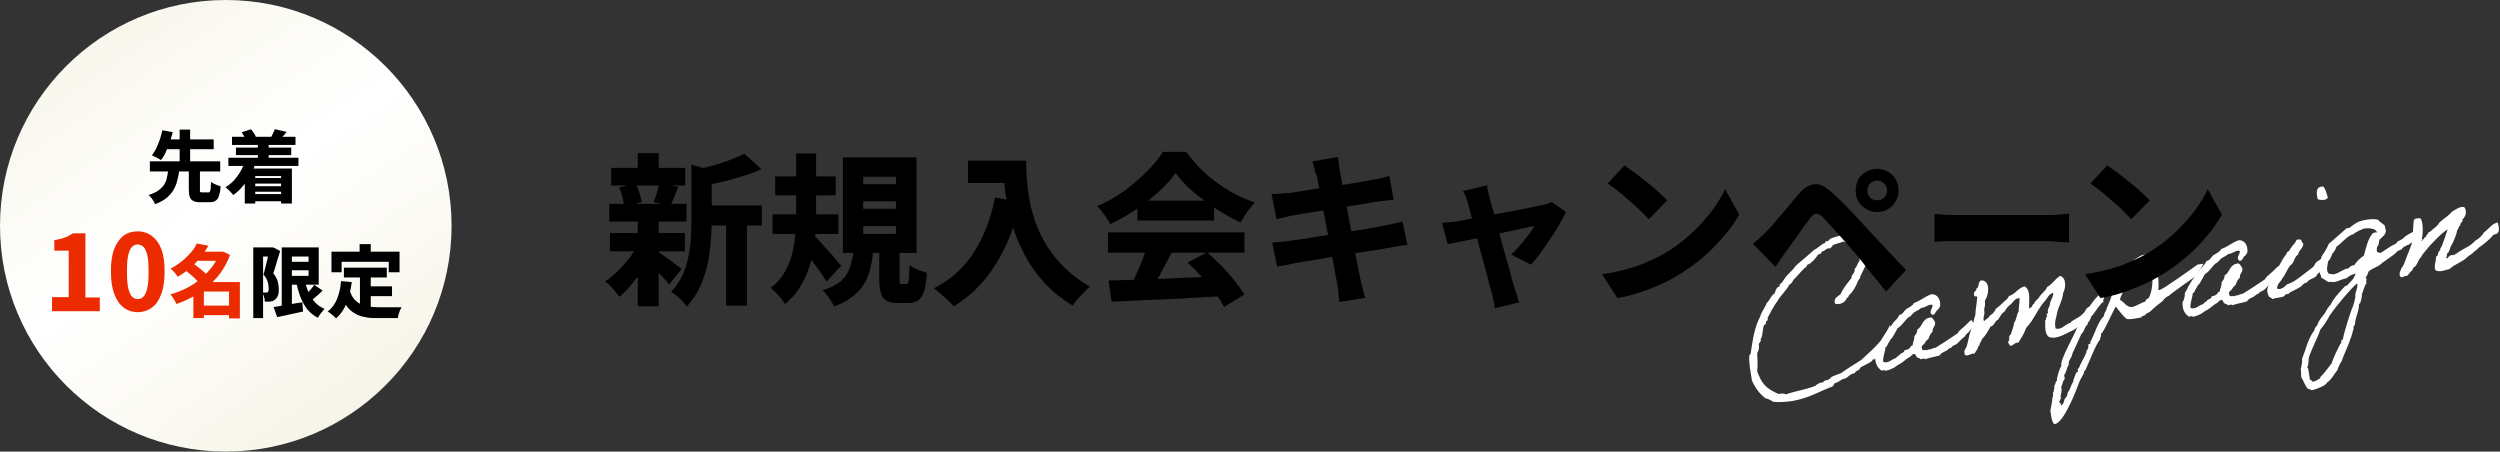 <?xml version="1.0" encoding="UTF-8"?>
<svg id="_レイヤー_1" data-name="レイヤー_1" xmlns="http://www.w3.org/2000/svg" xmlns:xlink="http://www.w3.org/1999/xlink" version="1.1" viewBox="0 0 764 138">
  <rect x="0" y="0" width="764" height="138" fill="#333333" stroke="none"/>
  <!-- Generator: Adobe Illustrator 29.3.0, SVG Export Plug-In . SVG Version: 2.1.0 Build 146)  -->
  <defs>
    <style>
      .st0 {
        fill: #fff;
      }

      .st1 {
        fill: #ec2b00;
      }

      .st2 {
        fill: url(#_名称未設定グラデーション);
      }
    </style>
    <linearGradient id="_名称未設定グラデーション" data-name="名称未設定グラデーション" x1="108.3" y1="11.7" x2="22.3" y2="136.7" gradientTransform="translate(0 137.9) scale(1 -1)" gradientUnits="userSpaceOnUse">
      <stop offset="0" stop-color="#f7f5e9"/>
      <stop offset=".5" stop-color="#fff"/>
      <stop offset="1" stop-color="#f7f5e9"/>
    </linearGradient>
  </defs>
  <path class="st2" d="M138,69c0,38.1-30.9,69-69,69S0,107.1,0,69,30.9,0,69,0s69,30.9,69,69Z"/>
  <path class="st0" d="M574.5,104.5c1.3-1.6,2.2-3.4,3.1-5.2,0,.2.8,2.4-.2,4.4-1.2,2.6-4.1,5.7-4.3,5.8h0c0,.6-1,.1-.9.6s-3.6,1.9-3.8,2.4c0,.8-1.5.7-1.5,1.5-2.1.4-2,1.6-3.6,1.8-.9.3-1.4,1-2.3,1.2-.7.1-.5,1-1.2,1.2-3.4,1.2-6.8,3.4-11.8,4.3-1.9.3-4,.5-6.1.3-.7-.5-1.5-.9-2.4-1.1-1.7-1.3-3.1-3.1-4.1-5.4-.4-2.8-1-5.1-.8-7.7,0,0,.4-.5.4-.5.5-3.4,1.1-8.1,2.9-11.3.4-1.6,1.5-2.7,2-4.2,1-.8,1.2-2.2,2.4-2.9.2-.6.4-1.3.9-1.9.1-.1.7-.2.7-.5,0,0,0-.2-.1-.3,0-.1.6-.4.8-.7.5-.7.9-1.5,1.6-2.2.8-.9,1.9-1.8,2.6-2.9,1.9-1.6,3.8-3.3,5.7-4.9,1.3-.6,1.9-1.6,3.3-2.1,0,0,0-.1,0-.2,0-.2.1-.2.3-.3h.4c.4-.1.5-.5.8-.7,1-.5,1.8-.6,3.3-1.1.4-.1.7-.3,1-.4,1.2-.2,2.5.3,3.6.3,1.7,1,1.5,3.1,2.6,3.7l.2,1.2c.3,1.5.4,2.9.3,4.1-.6,1.2-1.2,2.5-1.8,3.7,0,.8-.8,1.1-.9,1.9-1.3,3.1-2.7,3.8-2.7,4.1,0,.3-.2.5-.5.5h0c-.2.9-1.2,1.7-2.3,1.9-.4,0-1.3.2-1.4-.4-.3-1.4.9-1.9,1.8-2.6.8-1.9,2.1-3.4,3.3-4.9-.1-1.2,1.2-1.4,1-2.9.8-.6.8-1.7,1.5-2.4,0-.7,0-1.6-.2-2.4-.7-3.8-2.9-2.6-4.8-3.5-.8.4-1.9.6-2.7.9-.7.2-.8.9-1.3,1.2-.3,0-.4,0-.6,0-.7.1-.9.7-1.7.9-.5.2-.4.8-1,.9,0,0-.2,0-.3,0-.7,1-1.4,1.9-2.4,2.7-.3.4-1.2.3-1.1.9-1.4,1.1-2.5,2.6-3.7,3.8-.7.5-.7,1.5-1.6,1.8-1,1.9-2.7,3.3-3.7,5.1-1.1,1.4-2.2,3.6-3,5.1.1.6,0,1-.4,1h-.1c0,.4.1,1-.4,1.1-.7.1-.5,4-1.3,4.4.5.8-.6,1.1-.5,1.7.2.9,0,1.8-.5,2.6.1,2,.2,3.8,0,5.6,1.4,3.7,2.5,5.1,6.5,6.9.9-.2,1.7-.2,2.3.1,2.9-1,6.3-1.5,9-2.6.3-.4,1.1-.8,1.7-1,.2,0,.5,0,.6,0,.5-1.1,1.5-.2,2.6-1.7,1-.5,2-.8,3-1.2,1.9-1.4,4-2.7,6.1-4,2-1.8,4.4-4,5.9-5.8Z"/>
  <path class="st0" d="M602.5,97.8s.9,1.6,1,1.5c-.8.6-1.5,2-2.2,2.5-.8.5-.5.9-1.3,1.4-.8.6-1.3,1.3-2,1.9-.4.3-1,.4-1.3.7-.4.4-.5.6-1.1.7-.7,1-2.3,1-2.8,2.1-1.7.5-2.9.6-4.5,1.2,0-.5-1,0-1.4,0-.2-.6-1-.2-1.1-.8-.5,0-.2-1-.9-.8-.7,0-.8.7-1.3.9-.6.3-1.5,1-2.2,1.6-.3.3-1.5.8-2.2,1.4-.3.3-2.1,1.1-2.9,1.2,0,0-.8-.4-1.2,0-1.3-.8-2.2-2.3-2-4.5.5-.7.7-1.7.7-2.8.6-.8.9-1.8,1.5-2.7.9-1.7,2.3-3.1,3.3-4.7.7-.7,1.4-1.4,1.8-2.3,1.2-.3,1.4-1.2,2.1-1.8.9-.6,2-1,2.4-1.9,2.1-.7,3.3-2,5.4-2.7,1.8,0,2.8,1.6,2.6,3.7-.3.5-.5,1.1-1.2,1.4.2.5-.4.4-.4.8,0,.4-.6.3-.9.4-1.1-1.1.3-1.9.2-3-1.3-.4-1.9.8-3.5.9-.6.6-1.5.9-2.2,1.4-.6.5-.9,1.2-1.7,1.5-1.2,1-1.9,2.5-3.3,3.3-.5,1-1.1,2-1.7,3-.6.3-.6,1-1,1.4-.4.4-.3,1.2-1,1.4-.1,1.6-.8,2.7-.7,4.5,1.6.6,2.6-.9,4-1.2,0-.4.3-.4.6-.6.3-.2.4-.4.6-.6.4-.3,1.4-.5,1.3-1.2.6,0,1.1-.2,1.4-.5.5-.1.3-.9,1.1-.9,0-1,.6-1.7.5-2.8.4-.6,1-1.1.9-2.1,1.8-1,1.4-3.4,4.2-3.7.6.1.8.9,1.2,1.3.4,1.5-.9,1.7-.7,3.1-.7.5-1,1.4-1.3,2.2-.6.4-.9.9-1.2,1.4-.3.4-1.2.7-.7,1.6,0,.9,1.1,0,1.3.5.4-.3,1-.3,1.4-.4.7-.4,1.4-.3,2-.8.7-.5,1.5-.9,2.2-1.4,1.3-.9,2.6-1.7,3.9-2.6.5-.8,1.1-1.3,1.7-1.8.9-.7,1.6-1.6,2.6-2.4Z"/>
  <path class="st0" d="M642.5,92.4c-1.2,1.1-3.2,4.6-4.7,5.5-2.3,1-2.4,2.1-4.6,3.2-2,.8-4.5,2.7-7,1.9-1.5-1-1.1-3.4-1.2-5.1.5-.2,0-.9.6-1.1,0-.4-.5-1.1.3-1-.3-1.1.1-1.6.4-2.2.2-.6.2-1.5.6-2,.2-.7.6-1.2.6-2.1-1.4.3-1.7,1.5-2.5,2.4-1.7,1.8-2.7,4.1-4.2,6.3-.5.7-1,1.4-1.6,2-.6,1.7-1.5,3.1-2.4,4.5-1.4,0-1.3.9-2.5,1-.3-.7-1-1-.3-1.7,0-.7-.1-1.5.5-1.8.3-1.2.9-2.2,1-3.6.8-.9.7-2.4,1.4-3.4,0-1.4.3-2.6.3-4-1.1-.4-2,1.1-2.6,1.7-.9.6-1.5,1.4-2,2.3-1,.6-1.4,1.6-2,2.5-1.1.4-1,1.8-2.3,2.1-.8,1.4-1.5,2.8-2.7,3.9.1.4-.4.8-.5,1.1-.2.3,0,.9-.6,1.1,0,.9-.8,1.4-1,2.1-1.4,0-2.3,1.1-3.1.4,0-.3,0-.5-.1-.7,0-.5,0-.6.3-1,.9-1.4.9-3.9,1.7-5.7.2-1.3.8-2.3,1-3.6.2-.6.4-1.1.4-1.6,0-1.4.3-2.1.5-4.6.3-1.2-1-.1-.9-1.1-.4-1.1.9-1.1.7-2,.8-.2.5-1.3.9-1.9,0-.3.4-.2.4-.5h.5c2.5.3,2,4.5.8,6.1,0,.5,0,1.2,0,1.7-.3.9-.2.8-.2,1.8.2.7-.4,1.5-.2,2.6.3.6.6-.6,1.1-.4.1-.5.8-.6.8-1.1.9-.4,1.5-1.2,1.8-2,.8-.6,1.5-1.2,2.1-1.8.6-.7,1.6-1.1,1.9-2.1,2.1-.7,2.7-2.4,4.8-3,2,1.2,1.3,4.3,1.4,6.6.1.5.6-.4.9-.4,0-.4.3-.7.6-.9.2-.7.9-1.2,1.4-1.7.6-1.3,2.1-2,2.6-3.4,1.7-.9,2.4-2.5,4-3.4,2,.7,1.7,3.8.9,5.2-.2,2.6-1.7,4.4-2,6.9-.3,1.2-.7,2.3-.3,4,2,.5,2.9-1.4,4.6-1.8.2-.2.2-.6.7-.6.2-.3.7-.4,1.1-.7.8-.5,1.1-.6,1.9-1.4,1.1-.9.6-1.5,2-2.2,1.1-1.3,4.1-6.5,4.3-1.3Z"/>
  <path class="st0" d="M671.8,80.8l1.6-.2c0,0-2.3,3.8-2.4,3.8-.6.4-8.1,5.7-8.2,6-.8.3-1.4.9-1.9,1.6-1.2.9-2.7,2.1-3.9,3.3-.5.2-.9.5-1.3.7,0,.6-1.3.4-1.3,1l-1.7.3c-.9.2-1.8.3-2.7.2-1.4-1-2.3-2.5-3.4-3.8-1,1.5-3.6,7.8-4.6,8.4.3.7-.3,1-.2,1.7-1.2,1-3.6,7.5-4.5,9.3-.3.2-.5.5-.4.8-.5,1.1-1.2,2-1.6,3.2-.9,2.5-4.6,12-7.3,12.5h-.2c-.9-.7-1-3-1.2-4.1.2-1.4.6-2.6.6-4,.5-.4-.1-1.4.4-1.8,0-.5.3-1,.2-1.5v-.4c.5-.3.2-1.2.8-1.4-.2-.7.9-4.2,1.4-4.6-.9-1.4,4.9-10.9,5.2-12.9.4-.3,3.5-4.8,3.5-5,.7-1.2,5.4-7.4,6.4-7.7.2-1.4,8-8,9.8-8.3,1.6-.3,2.5.7,3.7,1.6,0,.3.2.7.4.9v.2c.1.6,0,1.2,0,1.8l.3.4v.5c.4,1.8.4,3.6.3,5.3.1,0,.3.1.4,0,1.1-.2,10.1-6.7,11.5-7.7ZM654.4,80.4h-.2c0,.3-.3.5-.3.8-1.2,0-1.3,1.2-2.4,1.4-.3.8-.8,1.6-1.5,2.2,0,1.3-1,3.9-1.5,5.1-.3.6-.6,1.1-.6,1.8,1.3.5,2,2.4,3.7,2.1,1.3-.2,2.6-1.3,4-1.6-.1-.5.7-.9,1.1-1.2,1.1-2.1,1.3-5.5.9-7.8-.2-1-.5-2-1.1-2.9-.7-.1-1.3-.2-2-.1ZM644.9,89.2c-.2.2-.4.3-.6.4-.4.5-.6,1.1-1.3,1.2,0,1.2-1.3,1.7-1.7,2.7-.9.7-1.1,2-1.9,2.8-.6.2-.3,1.1-.7,1.3,0,.7-.9.8-.7,1.6-.8.2-1.1,2.3-1.9,2.8,0,.1-2.6,5.6-2.8,6.1-.1,1.3-1.3,2-1.1,3.4-.7.9-.6,2.2-1.4,3.1l.2,1.2c-.7.6-.6,1.6-1.1,2.4.3,1.1,0,1.9-.2,3,.4.7-.2.7-.2,1.3,0,0-.2.1-.2.2,0,.3.4.5.5.8,0,.1,0,.3,0,.4.8-.3,1-1.2,1.1-1.9.6-.6,1-1.3,1-2.1.9-.9.9-2.3,1.7-3.2v-.4c.2-.7.6-1.7.9-2.4l.5-.3c.1-.3-.3-1,.3-1.1.6-1.6,1.6-3.1,2.3-4.8-.1-.4.2-.8.5-1.1.2-.5,0-1,.2-1.5h.5c0,0,0-.6,0-.6,1.4-2.5,2.2-6,4.2-8-.1-.9.8-1.5.8-2.3.4-.9,1.8-3.8,1.6-4.8,0-.1,0-.2-.3,0Z"/>
  <path class="st0" d="M696.4,81.3s.9,1.6,1,1.5c-.8.6-1.5,2-2.2,2.5-.8.5-.5.9-1.3,1.4-.8.6-1.3,1.3-2,1.9-.4.3-.9.4-1.3.7-.4.4-.5.6-1.1.7-.7,1-2.3,1-2.8,2.1-1.7.5-2.9.6-4.5,1.2,0-.5-1,0-1.4,0-.2-.6-1-.2-1.1-.8-.5,0-.2-1-.9-.8-.7,0-.8.7-1.3.9-.6.3-1.5,1-2.2,1.6-.3.3-1.5.8-2.2,1.4-.3.3-2.1,1.1-2.9,1.2,0,0-.8-.4-1.2,0-1.3-.8-2.2-2.3-2-4.5.5-.7.7-1.7.7-2.8.6-.8.9-1.8,1.5-2.7.9-1.7,2.3-3.1,3.3-4.7.7-.7,1.4-1.4,1.8-2.3,1.2-.3,1.4-1.2,2.1-1.8.9-.6,2-1,2.4-1.9,2.1-.7,3.3-2,5.4-2.7,1.8,0,2.8,1.6,2.6,3.7-.3.5-.5,1.1-1.2,1.4.2.5-.4.4-.4.8,0,.4-.6.3-.9.4-1.1-1.1.3-1.9.2-3-1.3-.4-1.9.8-3.5.9-.6.6-1.5.9-2.2,1.4-.6.5-.9,1.2-1.7,1.5-1.2,1-1.9,2.5-3.3,3.3-.5,1-1.1,2-1.7,3-.6.3-.6,1-1,1.4-.4.4-.3,1.2-1,1.4-.1,1.6-.8,2.7-.7,4.5,1.6.6,2.6-.9,4-1.2,0-.4.3-.4.6-.6.3-.2.4-.4.6-.6.4-.3,1.4-.5,1.3-1.2.6,0,1.1-.2,1.4-.5.5-.1.3-.9,1.1-.9,0-1,.6-1.7.5-2.8.4-.6,1-1.1.9-2.1,1.8-1,1.4-3.4,4.2-3.7.6.1.8.9,1.2,1.3.4,1.5-.9,1.7-.7,3.1-.7.5-1,1.4-1.3,2.2-.6.4-.9.9-1.2,1.4-.3.4-1.2.7-.7,1.6,0,.9,1.1,0,1.3.5.4-.3,1-.3,1.4-.4.7-.4,1.4-.3,2-.8.7-.5,1.5-.9,2.2-1.4,1.3-.9,2.6-1.7,3.9-2.6.5-.8,1.1-1.3,1.7-1.8.9-.7,1.6-1.6,2.6-2.4Z"/>
  <path class="st0" d="M708,84.2c-.5.9-2.7,1.1-3,2.2-.2-.3-1.6.7-1.6,1-1.1.8-2.6,1.4-3.8,2.1-.2.6-.7.2-1.1.5,0,0-.5.5-.6.6-1.2.4-2.5.4-3.5.8-.3-.6-1.1-.4-1.2-1.2-.4-.9-.4-1.7-.2-2.2.3-1,1.2-3.2,1.8-4,1.3-1.5,2.5-4.9,3.9-6.3,0-.6.6-.9,1-1.1,0-.7.6-.8.7-1.3.4-.4.7-.8,1-1.2.4-.3.1-1,1.1-.9,1-.3.8,1,1.4,1.2,0,1.5-1.4,2-1.6,3.4-1.2.7-1.1,2.2-2,3-1.1.7-1.9,3.3-2.8,4.2-.4,1.1-1.7,1.7-1.6,3.2,1.1.5,2.4-.6,3-1.3,1.7-.5,3-1.5,4.2-2.4,1.2-.9,2.2-1.7,3.4-2.6.9-.6.8-1.3,1.5-1.9,1-.5,1.8-1.5,3-1.9.8,1.4.2,3.1-1.8,4.6-.3.6-1,.9-1.3,1.5ZM708.3,61c-.4-2-.8-4,1.7-4,.7.8,1,2.1,1.4,3.4-.5.9-2.2.8-3.1.5Z"/>
  <path class="st0" d="M739.7,70.3c.2.7-.5,1.4,0,2-1.4.8-2.4,1.7-3.8,2.6h-.2c-.5.1-.6.6-1.2.5,0,.5-.4.4-.6.8-.7.4-1.4.4-1.7,1.1-.9.8-4.3,3-5.1,3.8-1.3.8-2.1.9-3.3,1.9-.2.7-.3,1.2-.9,1.8.2.1.3.3.3.4,0,.5-.2.9,0,1.5-.5,0-1,2.5-1.4,3.1.1.7-.3,2.1-.5,2.8-.3.2-.5.5-.4.8-.1,1.8-1,3.5-1.2,5.3v.2c.1.6-.7.6-.4,1.4-.4,1.1-.5,2.4-1.1,3.4.1.4-2.3,5.5-2.5,6.5-.6.9-1.1,1.9-1.4,2.9-.9,1.1-2,3.2-3.2,3.8-.1.9-3.5,2.1-4.3,2.3h-.6c-.1-.2-.4-.4-.8-.3-1-.9-1.3-2.4-2.1-3.5v-.2c-.2-.8,0-1.6-.2-2.5.3-1,.5-2,.4-3,1.2-3,1.8-6.2,3.8-8.8,0-.7.5-1.1.9-1.6.4-1.5,1.6-2.6,2.5-3.9,0-.3,1.2-2.1,1.5-2.2.9-2,2.9-4.1,4.4-5.7l.7-.3c.6-.7,1.3-1.3,1.9-2.1l.3-.6.4-.9c-.9.2-2.1.7-2.7,1.4-1.3.2-2.6,1-3.9,1.2-.6.1-1-.2-1.7,0-.8-.4-1.4-1-2.2-1.3v-.2c-.1-.6-.5-1.1-.6-1.7-.3-1.6.4-3.1.7-4.7.9-1.2,1.6-2.5,2.2-3.8l5.5-4.8h.7c2-1.5,2.4-2,5-2.5,1.2-.2,2.7-.4,3.9,0,.5.8,1.5,1.1,2,1.8l.3,1.4c.2,1.1-1.2,2.2-1.9,2.8-.2.6-.2,1.2-.4,1.8-.5.3-.5,1.3-.4,1.8v.2s.7.2.7.2c.3,0,.7.2.7-.1,1.5-.9,2.7-1.9,4.3-2.6.3-.3.4-.3.6-.7.7-.3,1.2-.6,1.8-1,.2-.7,4.3-2.7,5.2-2.9,0,0,.1,0,.1.1ZM726.3,70.9c-.2-1.2-2.8-1.2-3.6-1.1-.5,0-3.4,1.4-3.5,1.8-1.5.1-3.9,3-5.2,3.8-.2.8-.7,1.6-1.3,2.2-.2.9-.7,1.7-1.3,2.4,0,.9-.4,1.8-.2,2.7,0,.3.3.7.4.9.6.1,1.1.3,1.7.2,1.6-.3,2.9-1.7,4.4-1.8.5-.6,1.1-.9,1.8-1,.7-1.2,1.8-2.1,2.9-2.9.7-2.3,1.1-4.9,2.7-6.8.6-.3.8-.3,1.4-.3v-.2ZM720.2,86.8c-.8.1-8.5,9.4-8.6,10.3-.7,1.2-1.5,2.5-2.5,3.6-.6,2-2.5,5.6-3.4,8.2-.4,1,0,2.4-.6,3.3.1.2.3.4.3.6l.5,3.1c0,.5.8,0,.6.7.2,0,.3,0,.5,0,.7-.1,1.4-.6,2-1l.2-.5c1.4-1.3,2.2-2.7,3.4-4.1,0-.7,2.5-6,2.8-6.1.4-.3-.3-1.2.6-1.1,0-1.3,2.5-9.1,3.1-10.3.4-1.1.6-2.1.7-2.9-.2-1.3.8-2.4.6-3.8,0,0,0-.2-.1-.2Z"/>
  <path class="st0" d="M761.7,72.1c-.8,1-2.5,2.4-3.5,3.1-.8.4-.9.9-2.1,1.7-.7.9-1.2.8-2,1.6-1.6,1.6-3.8,2.1-5.5,3.7-1.4.3-3.1,1.2-4.4.3-.3-1.2,0-2.2.2-2.9,0-.1-.2-.4,0-.5.2-.2,0-.4.1-.7,0-.2.3-.1.4-.3.2-.4.1-.7.3-1,.1-.3.4-.5.6-.9,0,0-.1-.4,0-.4.2-.2.3-.3.4-.6.4-.8,1.4-4,1.8-5.1-1.8,1-5.6,5-6.8,6.6-.4.5-1,1.1-1.2,1.7-1,.9-1.1,2.2-2,3.1-.8.2-.5,1.2-1.2,1.4-.4.4-.7,1-1.2,1.4-1.3,0-1.4.9-2.2.1-.3-1.2.3-1.7.5-2.5.6-.6.8-1.4,1.1-2.1.5-1.6,2-4.7,2.3-6.4,0-.9.2-5.2.3-5.8.2-.9.8-.9,2-.9,1,.6.9,5.1.5,6.2.4,0,0,.2,0,.5h-.2c.3.7.3-.4.7-.3.4,0,0-.7.7-.6.1-.7.8-1,.9-1.6.6,0,.7-.4,1.1-.7.6-.5,1.1-.8,1.7-1.5.2-.2.4-.6.6-.8,1-1,2.7-1.9,3.6-3.1.8-.5,2.6-1.9,3.9-1.5,1,1.4.3,3-.6,3.8.3.9-.9.9-.6,1.8-.7.2-.4,1.1-1,1.4-.1,1.4-1.4,4.2-2,5.1-.2.7-.4,1.3-.7,1.8-.7.2-.2,1.2-.7,1.6.5.6.8-.7,1.3-.7.5-.3,1.3,0,1.6-.5.6-.2.6-.4,1.1-.7,2.4-1.5,3.2-1.5,5-3.4,1-.6.9-.5,1.6-1.2.5-.5.8-.9,1-1.3.4-.2,1-.9,1.3-1.1.8-.7,1.4-1.6,2.9-1.9.7,2.3.3,3.3-.5,3.5-.4,0-1.2.5-1.2.7Z"/>
  <path d="M105.1,81.8h13.1v3h-13.1v-3ZM111.7,87.5h8.1v3h-8.1v-3ZM110,83.6h3.3v11.4l-3.3-.4v-11ZM104.2,85.9l3.3.3c-.3,2.5-.9,4.6-1.6,6.5-.8,1.9-1.8,3.4-3.2,4.6-.2-.2-.4-.4-.7-.7-.3-.3-.7-.5-1-.8-.3-.3-.6-.5-.9-.6,1.3-.9,2.2-2.2,2.9-3.8.6-1.6,1.1-3.4,1.2-5.4ZM106.9,88.9c.4,1.1.8,1.9,1.4,2.6.6.6,1.2,1.1,2,1.5.8.3,1.6.6,2.5.7.9.1,1.9.2,2.9.2h4.2c.6,0,1.1,0,1.6,0,.5,0,.9,0,1.2,0-.1.3-.3.6-.5,1-.1.4-.3.8-.4,1.2-.1.4-.2.8-.2,1.1h-6.2c-1.4,0-2.6,0-3.8-.3-1.2-.2-2.2-.5-3.1-1.1-.9-.5-1.8-1.2-2.5-2.2-.7-1-1.3-2.2-1.8-3.7l2.6-.9ZM109.9,74.6h3.4v4.5h-3.4v-4.5ZM101.3,76.9h20.8v6.3h-3.3v-3.2h-14.4v3.2h-3.1v-6.3Z"/>
  <path d="M87.9,80h8.1v2.6h-8.1v-2.6ZM83.7,93.8c.7-.1,1.6-.2,2.5-.4.9-.2,1.9-.3,3-.5,1.1-.2,2.1-.4,3.2-.5l.2,2.8c-1.4.3-2.7.6-4.1.9-1.4.3-2.6.6-3.8.8l-1.1-3.1ZM86.1,75.6h3.1v18.9h-3.1v-18.9ZM87.9,75.6h9.5v11.4h-9.5v-2.7h6.4v-5.9h-6.4v-2.7ZM93,85.2c.3,1.4.7,2.7,1.2,3.9.5,1.2,1.2,2.3,2,3.2.8.9,1.8,1.6,3,2.1-.2.2-.5.5-.7.8-.3.3-.5.6-.8,1-.2.4-.4.7-.6.9-1.3-.7-2.4-1.6-3.3-2.7-.8-1.1-1.5-2.4-2.1-3.9-.5-1.5-1-3.1-1.3-4.9l2.6-.4ZM96.1,87.1l2.5,1.7c-.7.6-1.3,1.3-2.1,1.9-.7.6-1.3,1.1-1.9,1.6l-2-1.5c.4-.3.8-.7,1.2-1.1.4-.4.8-.8,1.2-1.3.4-.4.7-.9,1-1.3ZM77.4,75.6h6v2.8h-3v18.8h-3v-21.6ZM82.4,75.6h1c0-.1,2.2,1.1,2.2,1.1-.2.7-.4,1.5-.7,2.3-.2.8-.5,1.6-.7,2.4-.2.8-.5,1.5-.7,2.1.7.9,1.2,1.8,1.4,2.6.2.8.3,1.6.3,2.2s0,1.5-.3,2.1c-.2.5-.5.9-.9,1.2-.2.2-.4.3-.7.4-.2,0-.5.1-.8.2-.2,0-.5,0-.7,0h-.9c0-.4,0-.9-.2-1.4-.1-.5-.3-1-.5-1.4.2,0,.4,0,.5,0h.4c.1,0,.3,0,.4,0,.1,0,.2,0,.3-.1.1-.1.2-.3.3-.5,0-.2,0-.5,0-.8,0-.5-.1-1.2-.3-1.9-.2-.7-.6-1.4-1.3-2.2.2-.5.3-1.1.5-1.8.2-.7.3-1.3.5-2,.2-.7.3-1.3.4-1.9.1-.6.2-1.1.3-1.5v-1Z"/>
  <path class="st1" d="M60.9,93.4h10.5v2.9h-10.5v-2.9ZM59.6,76.9h8.4v2.8h-8.4v-2.8ZM60.1,74.4l3.6.7c-.7,1.2-1.5,2.3-2.4,3.5-.9,1.1-1.9,2.2-3.1,3.2-1.1,1-2.4,1.9-3.9,2.8-.1-.3-.4-.5-.6-.9-.3-.3-.5-.6-.8-.9-.3-.3-.5-.5-.8-.7,1.3-.7,2.5-1.4,3.5-2.3,1-.8,1.9-1.7,2.7-2.6.8-.9,1.4-1.8,1.8-2.7ZM67,76.9h1.1c0-.1,2.2,1,2.2,1-.7,1.9-1.6,3.6-2.7,5.2-1.1,1.6-2.4,2.9-3.8,4.2-1.4,1.2-3,2.3-4.7,3.3-1.7.9-3.4,1.7-5.2,2.3-.1-.3-.3-.6-.5-1-.2-.4-.4-.7-.7-1.1-.2-.3-.4-.6-.7-.8,1.7-.5,3.3-1.1,4.9-1.9,1.6-.8,3-1.7,4.3-2.8,1.3-1.1,2.5-2.3,3.5-3.6,1-1.3,1.8-2.7,2.3-4.2v-.5ZM56.4,82.4l2.4-2.1c.5.4,1.1.8,1.7,1.3.6.5,1.2.9,1.7,1.4.6.5,1,.9,1.3,1.3l-2.6,2.3c-.3-.4-.7-.9-1.2-1.4-.5-.5-1.1-1-1.7-1.5-.6-.5-1.2-1-1.7-1.4ZM70,86.2h3.3v11.1h-3.3v-11.1ZM62.3,86.2h9.3v2.9h-9.3v8.1h-3.2v-8.7l2.4-2.3h.8Z"/>
  <path class="st1" d="M42.1,95.4c-1.6,0-3.1-.5-4.3-1.4-1.2-.9-2.2-2.3-2.9-4.2-.7-1.9-1-4.1-1-6.9s.3-5,1-6.8c.7-1.8,1.7-3.2,2.9-4.1,1.2-.9,2.7-1.3,4.3-1.3s3.1.5,4.3,1.4c1.2.9,2.2,2.2,2.9,4,.7,1.8,1,4.1,1,6.8s-.3,5-1,6.9c-.7,1.9-1.6,3.3-2.9,4.2-1.2.9-2.7,1.4-4.3,1.4ZM42.1,91.4c.6,0,1.2-.2,1.7-.7.5-.5.9-1.3,1.2-2.6.3-1.2.4-2.9.4-5.1s-.1-3.9-.4-5.1c-.3-1.2-.7-2-1.2-2.5-.5-.4-1.1-.7-1.7-.7s-1.2.2-1.7.7c-.5.4-.9,1.3-1.2,2.5-.3,1.2-.4,2.9-.4,5.1s.1,3.9.4,5.1c.3,1.2.7,2.1,1.2,2.6.5.5,1.1.7,1.7.7Z"/>
  <path class="st1" d="M15.9,95v-4.2h5.1v-14.2h-4.4v-3.2c1.2-.2,2.3-.5,3.2-.8.9-.3,1.7-.8,2.5-1.3h3.8v19.6h4.4v4.2h-14.7Z"/>
  <path d="M70.9,41.8h19.4v2.5h-19.4v-2.5ZM72.1,45.1h16.9v2.3h-16.9v-2.3ZM76.5,54.4h10.6v1.7h-10.6v-1.7ZM76.5,56.9h10.6v1.7h-10.6v-1.7ZM76.5,59.3h11v2.2h-11v-2.2ZM69.8,48.2h21.4v2.5h-21.4v-2.5ZM78.8,43.6h3.3v6.6h-3.3v-6.6ZM73.9,40.4l2.8-.9c.3.4.6.7.9,1.2.3.4.5.8.6,1.2l-2.9,1.1c0-.4-.3-.8-.6-1.2-.3-.5-.5-.9-.8-1.3ZM84.1,39.5l3.5.8c-.4.5-.7.9-1.1,1.3-.3.4-.6.7-.9,1l-2.7-.8c.2-.4.4-.7.6-1.2.2-.4.4-.8.5-1.2ZM74.8,49.4l3.2.8c-.7,2-1.6,3.7-2.8,5.4s-2.5,3-3.9,4c-.2-.2-.4-.5-.7-.8-.3-.3-.6-.6-.9-.9-.3-.3-.6-.5-.8-.7,1.4-.8,2.6-1.9,3.6-3.3,1-1.4,1.8-2.8,2.3-4.5ZM74.8,51.5h14.4v10.7h-3.3v-8.4h-7.9v8.4h-3.2v-10.7Z"/>
  <path d="M57.9,51.7h3.2v6.2c0,.4,0,.7.1.8,0,0,.3.1.6.1h1.8c.2,0,.4,0,.5-.2.1-.2.2-.5.3-.9,0-.4,0-1.1.1-2.1.2.2.5.3.8.5.4.2.7.3,1.1.5.4.1.7.2,1,.3,0,1.3-.3,2.3-.5,3-.2.7-.6,1.2-1.1,1.5-.5.3-1.1.4-1.9.4h-2.6c-1,0-1.7-.1-2.2-.4-.5-.2-.9-.6-1.1-1.2-.2-.6-.3-1.4-.3-2.3v-6.2ZM45.8,49.3h21.5v3.1h-21.5v-3.1ZM49.7,42.6h15.6v3h-15.6v-3ZM51.4,51.8h3.4c-.1,1.1-.3,2.2-.6,3.2-.2,1-.6,2-1.1,2.9-.5.9-1.2,1.7-2.1,2.5-.9.8-2.1,1.4-3.6,2-.1-.3-.3-.6-.5-1-.2-.3-.5-.7-.7-1-.3-.3-.5-.6-.8-.8,1.3-.4,2.3-.9,3-1.4.8-.6,1.4-1.2,1.8-1.8.4-.7.7-1.4.8-2.1.2-.8.3-1.5.4-2.3ZM49.6,39.8l3.2.6c-.3.9-.6,1.9-.9,3-.4,1-.8,2-1.2,3-.4,1-.9,1.8-1.5,2.5-.3-.2-.6-.3-.9-.5-.3-.2-.7-.4-1-.5-.3-.2-.6-.3-.9-.4.5-.7,1-1.4,1.4-2.3.4-.9.8-1.8,1.1-2.7.3-.9.5-1.8.7-2.6ZM54.9,39.6h3.2v10.7h-3.2v-10.7Z"/>
  <g>
    <path d="M644.1,50.6c.9.6,1.9,1.4,3,2.2,1.2.9,2.4,1.8,3.6,2.8,1.3,1,2.5,2,3.5,3,1.1,1,2,1.8,2.8,2.6l-5.7,5.8c-.7-.7-1.5-1.6-2.5-2.6-1-1-2.1-2-3.3-3-1.2-1.1-2.4-2.1-3.5-3-1.2-.9-2.2-1.7-3.2-2.3l5.2-5.6ZM637.2,83.8c2.6-.4,5-.9,7.2-1.5,2.3-.6,4.4-1.3,6.3-2.2,2-.8,3.8-1.7,5.4-2.6,2.9-1.7,5.6-3.7,8-5.9,2.4-2.2,4.5-4.5,6.3-6.8,1.8-2.4,3.3-4.8,4.3-7l4.3,7.8c-1.3,2.3-2.9,4.6-4.8,6.8-1.9,2.3-4,4.4-6.5,6.5-2.4,2-4.9,3.8-7.6,5.4-1.7,1-3.5,2-5.5,2.8-2,.9-4,1.7-6.2,2.4-2.1.7-4.3,1.2-6.5,1.6l-4.7-7.3Z"/>
    <path d="M591.2,65.4c.6,0,1.5,0,2.5.2,1,0,2,.1,3,.1,1.1,0,2,0,2.9,0h26.7c1.2,0,2.3,0,3.4-.2,1.1,0,2-.2,2.6-.2v8.8c-.6,0-1.5,0-2.7-.2-1.2,0-2.3-.2-3.3-.2h-26.7c-1.4,0-2.9,0-4.5,0-1.6,0-2.9.1-3.9.2v-8.8Z"/>
    <path d="M570.7,58.2c0,.9.3,1.6.8,2.2.6.6,1.3.8,2.2.8s1.5-.3,2.1-.8c.6-.6.9-1.3.9-2.2s-.3-1.5-.9-2.1c-.6-.6-1.3-.9-2.1-.9s-1.6.3-2.2.9c-.6.6-.8,1.3-.8,2.1ZM567.1,58.2c0-1.2.3-2.4.8-3.4.6-1,1.4-1.8,2.4-2.3,1-.6,2.1-.9,3.3-.9s2.4.3,3.4.9c1,.6,1.8,1.3,2.3,2.3.6,1,.9,2.1.9,3.4s-.3,2.3-.9,3.3c-.6,1-1.3,1.8-2.3,2.4-1,.6-2.1.9-3.4.9s-2.3-.3-3.3-.9c-1-.6-1.8-1.4-2.4-2.4-.6-1-.8-2.1-.8-3.3ZM535.8,74.4c.8-.6,1.5-1.2,2.1-1.8.7-.6,1.4-1.3,2.2-2.1.6-.6,1.2-1.3,1.9-2.1.7-.8,1.5-1.8,2.4-2.8.9-1,1.7-2,2.6-3.1.9-1.1,1.8-2.2,2.7-3.2,1.5-1.8,3.1-2.8,4.8-3,1.6-.2,3.4.7,5.4,2.6,1.2,1.1,2.4,2.2,3.6,3.4,1.2,1.2,2.3,2.4,3.4,3.6,1.1,1.2,2.2,2.3,3.2,3.4,1.1,1.2,2.4,2.6,3.8,4.1,1.4,1.5,2.9,3,4.4,4.7,1.5,1.6,2.9,3.1,4.2,4.4l-6.1,6.6c-1.1-1.4-2.3-2.8-3.5-4.3-1.2-1.5-2.5-3-3.6-4.5-1.2-1.5-2.2-2.8-3.2-3.8-.7-.9-1.5-1.8-2.4-2.8-.9-1-1.7-2-2.6-2.9-.8-1-1.6-1.8-2.4-2.6-.7-.8-1.2-1.4-1.6-1.8-.8-.8-1.5-1.1-2.1-1.1-.6,0-1.2.5-1.8,1.4-.5.6-1,1.3-1.7,2.2-.6.8-1.2,1.7-1.9,2.7-.7.9-1.3,1.8-2,2.8-.6.9-1.2,1.6-1.7,2.3-.6.8-1.1,1.7-1.8,2.6-.6.9-1.1,1.7-1.5,2.3l-6.7-6.9Z"/>
    <path d="M496.5,50.6c.9.6,1.9,1.4,3.1,2.2,1.2.9,2.4,1.8,3.6,2.8,1.3,1,2.5,2,3.5,3,1.1,1,2,1.8,2.8,2.6l-5.6,5.8c-.7-.7-1.5-1.6-2.6-2.6-1-1-2.1-2-3.3-3-1.2-1.1-2.4-2.1-3.5-3-1.2-.9-2.2-1.7-3.2-2.3l5.2-5.6ZM489.7,83.8c2.6-.4,5-.9,7.2-1.5,2.3-.6,4.4-1.3,6.3-2.2,2-.8,3.8-1.7,5.4-2.6,2.9-1.7,5.6-3.7,8-5.9,2.4-2.2,4.5-4.5,6.3-6.8,1.8-2.4,3.3-4.8,4.3-7l4.3,7.8c-1.3,2.3-2.9,4.6-4.9,6.8-1.9,2.3-4,4.4-6.5,6.5-2.4,2-4.9,3.8-7.6,5.4-1.7,1-3.5,2-5.5,2.8-2,.9-4,1.7-6.2,2.4-2.1.7-4.3,1.2-6.5,1.6l-4.7-7.3Z"/>
    <path d="M454.5,56.9c0,.6.2,1.3.3,1.9.2.7.3,1.3.5,2,.3,1.1.7,2.4,1.1,4,.4,1.5.9,3.2,1.4,5.1.5,1.8,1,3.6,1.5,5.5.5,1.8,1,3.6,1.5,5.3.5,1.7.9,3.2,1.2,4.5.4,1.3.7,2.3.9,3,.1.3.2.7.4,1.2.2.6.3,1.1.5,1.7.2.6.4,1,.5,1.3l-7.5,1.8c0-.7-.2-1.5-.4-2.3-.1-.8-.3-1.6-.5-2.3-.2-.7-.5-1.8-.9-3.2-.3-1.4-.7-3-1.2-4.7-.5-1.7-1-3.5-1.5-5.4-.5-1.9-.9-3.8-1.4-5.6-.5-1.8-.9-3.4-1.3-4.9-.4-1.5-.8-2.7-1-3.7-.2-.6-.4-1.3-.6-1.9-.3-.6-.6-1.2-.9-1.8l7.5-1.8ZM478.5,64.9c-.5,1.1-1.2,2.3-2,3.8-.8,1.4-1.8,2.9-2.8,4.4-1,1.5-2,2.9-3,4.3-1,1.3-1.9,2.5-2.8,3.5l-6.1-3.1c.8-.7,1.7-1.6,2.6-2.7.9-1.1,1.8-2.1,2.6-3.2.8-1.1,1.5-2,1.9-2.8-.4,0-1.1.2-2.1.4-1,.2-2.2.4-3.6.8-1.4.3-2.9.6-4.5.9-1.6.3-3.3.7-4.9,1.1-1.6.3-3.2.7-4.8,1-1.5.3-2.8.6-4,.8-1.1.2-2,.4-2.6.5l-1.7-6.5c.8,0,1.6-.2,2.4-.2s1.5-.2,2.4-.3c.4,0,1.1-.2,2.1-.4,1-.2,2.2-.4,3.6-.7,1.4-.3,2.9-.6,4.5-.8,1.6-.3,3.2-.6,4.9-.9s3.2-.6,4.7-.9c1.5-.3,2.8-.5,3.8-.8,1.1-.2,1.9-.4,2.5-.5.5,0,.9-.2,1.4-.4.5-.2.9-.3,1.2-.5l4.5,3.2Z"/>
    <path d="M402.1,53.2c-.2-.7-.3-1.4-.5-2.1-.2-.6-.4-1.2-.5-1.8l7.8-1.3c0,.5.1,1.1.2,1.9.1.8.2,1.5.3,2.1.1.5.2,1.4.5,2.7.2,1.3.5,2.8.9,4.6.4,1.8.8,3.7,1.1,5.8.4,2.1.8,4.2,1.2,6.3.4,2.1.8,4.1,1.1,6.1.4,1.9.7,3.6,1,5.1.3,1.5.5,2.6.7,3.4.2.7.4,1.5.6,2.4.2.9.5,1.7.7,2.6l-7.9,1.3c-.1-.9-.2-1.8-.3-2.8,0-.9-.2-1.7-.3-2.4-.1-.7-.3-1.8-.6-3.2-.2-1.4-.5-3.1-.9-4.9-.3-1.9-.7-3.8-1.1-5.9-.4-2.1-.8-4.2-1.2-6.3-.4-2.1-.8-4.1-1.1-5.9-.3-1.8-.6-3.4-.9-4.8-.3-1.4-.5-2.4-.6-3ZM388.6,59.3c.8,0,1.6-.1,2.4-.1.8,0,1.6-.2,2.4-.2.7,0,1.7-.2,3.1-.4,1.3-.2,2.9-.4,4.5-.7,1.7-.3,3.5-.5,5.4-.8,1.9-.3,3.7-.6,5.4-.8,1.7-.3,3.3-.6,4.6-.8,1.4-.2,2.4-.4,3.2-.6.8-.1,1.7-.3,2.6-.5.9-.2,1.7-.4,2.4-.6l1.3,7.3c-.6,0-1.4.1-2.3.2-.9.1-1.8.2-2.6.3-.9.1-2,.3-3.5.6-1.5.2-3.1.5-4.9.8-1.8.3-3.6.6-5.4.9-1.8.3-3.6.6-5.2.8-1.7.3-3.1.5-4.4.7-1.2.2-2.2.4-2.8.5-.8.2-1.6.3-2.3.5-.7.2-1.5.4-2.4.6l-1.5-7.6ZM388.7,74.1c.7,0,1.6-.1,2.6-.2,1.1,0,2-.2,2.8-.3.9-.1,2.1-.3,3.6-.5,1.5-.2,3.2-.5,5-.8,1.9-.3,3.8-.6,5.8-.9,2-.3,3.9-.7,5.8-.9,1.9-.3,3.6-.6,5.2-.9,1.6-.3,2.8-.5,3.8-.7,1-.2,1.9-.4,2.8-.6.9-.2,1.8-.4,2.5-.6l1.5,7.2c-.7,0-1.6.1-2.6.3-1,.2-2,.3-2.9.5-1.1.2-2.4.4-4,.7-1.6.2-3.4.5-5.2.8-1.9.3-3.9.6-5.9.9-2,.3-3.9.6-5.8,1-1.8.3-3.5.6-4.9.8-1.4.2-2.6.4-3.4.6-1.1.2-2.1.4-3,.6-.9.1-1.6.3-2.1.4l-1.5-7.3Z"/>
    <path d="M338.8,85.7c3,0,6.5-.2,10.4-.3,3.9-.1,8-.3,12.3-.5,4.3-.2,8.5-.3,12.7-.5l-.2,6.1c-4,.2-8.1.4-12.3.7-4.1.2-8.1.4-11.9.5-3.8.2-7.1.4-10.1.5l-.9-6.5ZM338.6,71h41.7v6.2h-41.7v-6.2ZM347.6,61.3h23.4v6.1h-23.4v-6.1ZM350.5,75.1l7.6,2c-.8,1.5-1.6,3.1-2.5,4.7-.8,1.6-1.6,3.1-2.4,4.5-.8,1.4-1.6,2.6-2.3,3.8l-5.8-1.9c.7-1.2,1.3-2.6,2-4.1.7-1.5,1.4-3,2-4.6.6-1.6,1.1-3.1,1.4-4.4ZM363,80.2l5.9-3.1c1.5,1.3,2.9,2.7,4.4,4.2,1.5,1.5,2.8,3,4,4.5,1.2,1.5,2.2,2.9,3,4.2l-6.2,3.8c-.7-1.3-1.6-2.7-2.8-4.3-1.2-1.6-2.5-3.2-4-4.8-1.4-1.6-2.9-3.1-4.3-4.4ZM359.3,52.8c-1.3,1.9-3,3.8-5.1,5.7-2.1,1.9-4.4,3.8-7,5.5-2.5,1.7-5.2,3.2-7.9,4.5-.3-.6-.6-1.2-1.1-1.8-.4-.7-.9-1.3-1.4-2s-1-1.2-1.5-1.7c2.9-1.2,5.6-2.8,8.2-4.6,2.6-1.9,4.9-3.9,7-6,2.1-2.1,3.7-4.1,4.9-6h7.1c1.3,1.8,2.8,3.5,4.4,5.2,1.6,1.6,3.3,3,5.1,4.3,1.8,1.3,3.7,2.5,5.6,3.5,1.9,1,3.9,1.8,5.9,2.5-.8.8-1.6,1.8-2.4,2.9-.7,1.1-1.4,2.2-2,3.2-2.5-1.2-5-2.6-7.5-4.2-2.5-1.7-4.9-3.4-7.1-5.3-2.2-1.9-3.9-3.8-5.3-5.7Z"/>
    <path d="M295.8,49.1h14.1v6.8h-14.1v-6.8ZM306.7,49.1h6.9c0,1.6,0,3.4.2,5.5.1,2,.4,4.2.8,6.5.4,2.3,1.1,4.6,1.9,7,.9,2.4,2,4.7,3.4,7,1.5,2.3,3.3,4.6,5.4,6.7,2.2,2.1,4.8,4.1,7.8,5.8-.5.4-1.1.9-1.8,1.7-.7.7-1.4,1.4-2,2.1-.6.8-1.1,1.4-1.5,2-3.1-1.9-5.8-4-8.1-6.4s-4.2-5-5.8-7.7c-1.5-2.7-2.8-5.5-3.8-8.3-1-2.8-1.7-5.6-2.2-8.2-.5-2.7-.9-5.2-1-7.5-.2-2.4-.2-4.4-.2-6.2ZM304.3,60.4l7.6,1.4c-1.2,4.9-2.7,9.4-4.6,13.4-1.9,4-4.1,7.6-6.8,10.7-2.6,3.1-5.6,5.6-9,7.7-.4-.5-1-1.1-1.8-1.8-.7-.7-1.5-1.4-2.3-2.1-.8-.7-1.4-1.2-2-1.6,5.1-2.6,9.2-6.2,12.2-11,3.1-4.7,5.2-10.3,6.5-16.8Z"/>
    <path d="M236.9,53.9h18.5v5.8h-18.5v-5.8ZM236.1,65.5h20.1v6h-20.1v-6ZM243.2,46.9h6.2v18.2c0,2.4-.1,4.8-.3,7.4-.2,2.5-.6,5-1.3,7.5-.7,2.5-1.6,4.8-2.9,7-1.2,2.2-2.9,4.2-5,5.9-.3-.5-.7-1-1.2-1.7-.5-.6-1-1.2-1.6-1.8-.6-.6-1.1-1-1.6-1.4,1.8-1.3,3.2-2.9,4.2-4.7,1.1-1.9,1.9-3.8,2.4-5.9.5-2.1.8-4.2,1-6.4.2-2.1.2-4.1.2-6v-18.2ZM248.6,71.8c.4.3.8.8,1.4,1.4.6.6,1.2,1.3,2,2.2.7.8,1.4,1.5,2.1,2.3.7.8,1.3,1.5,1.8,2.2.5.6.9,1,1.2,1.3l-4.5,4.8c-.5-.8-1.1-1.7-1.8-2.7-.7-1-1.4-2-2.2-3-.7-1.1-1.5-2.1-2.2-3-.7-.9-1.3-1.7-1.9-2.4l4-3.1ZM263.8,61.5v2.3h10v-2.3h-10ZM263.8,69.1v2.4h10v-2.4h-10ZM263.8,54v2.3h10v-2.3h-10ZM257.6,48.1h22.5v29.2h-22.5v-29.2ZM268.8,75.3h6.1v10c0,.7,0,1.1.1,1.3.1.2.3.2.6.2h1.4c.2,0,.4-.1.5-.3.1-.3.2-.8.3-1.7,0-.8.1-2.1.2-3.8.4.3.9.7,1.5,1,.7.3,1.4.6,2,.8.7.2,1.3.4,1.8.6-.2,2.4-.5,4.2-.9,5.6-.4,1.3-1,2.2-1.8,2.8-.8.5-1.8.8-3,.8h-3.1c-1.6,0-2.8-.2-3.6-.7-.8-.5-1.4-1.2-1.7-2.3-.3-1-.5-2.4-.5-4.2v-10.1ZM260.7,76.4h6.2c-.2,2-.5,3.8-.9,5.5-.4,1.7-1,3.3-1.9,4.8-.8,1.4-2,2.7-3.5,3.9-1.5,1.2-3.4,2.2-5.7,3.1-.3-.8-.8-1.6-1.5-2.6-.7-1-1.4-1.8-2-2.4,2.6-.8,4.5-1.8,5.8-3,1.3-1.2,2.1-2.6,2.6-4.2.5-1.6.9-3.3,1.1-5.1Z"/>
    <path d="M214.2,62.8h18.6v6.1h-18.6v-6.1ZM186.8,51.3h22.6v5.4h-22.6v-5.4ZM186.4,71.2h22.9v5.6h-22.9v-5.6ZM186.2,62.3h23.6v5.4h-23.6v-5.4ZM221.9,65.6h6.4v27.8h-6.4v-27.8ZM194.9,46.8h6.4v6.8h-6.4v-6.8ZM194.9,67.6h6.4v26h-6.4v-26ZM211.2,50.3l7.6,2.1c0,.5-.5.8-1.3.9v14.5c0,1.9-.1,3.9-.3,6.2-.2,2.2-.5,4.5-1,6.9-.5,2.3-1.3,4.6-2.3,6.8-1,2.2-2.4,4.2-4,6-.3-.5-.7-1-1.3-1.6-.5-.6-1.1-1.2-1.8-1.7-.6-.5-1.2-.9-1.7-1.2,1.4-1.5,2.5-3.1,3.4-4.9.8-1.8,1.4-3.6,1.8-5.5.4-1.9.7-3.8.8-5.7.1-1.9.2-3.7.2-5.3v-17.5ZM227.4,46.9l5.3,4.8c-1.7.8-3.6,1.5-5.6,2.1-2,.6-4,1.2-6.1,1.7-2,.5-4,.9-6,1.3-.1-.7-.4-1.5-.9-2.5-.4-1-.8-1.9-1.2-2.5,1.8-.4,3.5-.8,5.3-1.3,1.8-.5,3.5-1.1,5.1-1.7s3-1.2,4.1-1.8ZM200.9,76.8c.4.2.9.6,1.6,1.1.7.5,1.4,1,2.2,1.6.8.6,1.5,1.1,2.1,1.6.7.5,1.1.8,1.5,1.1l-3.8,4.7c-.4-.5-.9-1.1-1.5-1.7-.6-.7-1.2-1.3-1.9-2-.7-.7-1.3-1.3-2-2-.6-.6-1.2-1.2-1.6-1.6l3.6-2.8ZM189.2,57.3l5.1-1.2c.4.9.8,1.8,1.1,2.9.3,1,.6,2,.7,2.8l-5.4,1.5c0-.8-.2-1.8-.4-2.9-.3-1.1-.6-2.1-1-3ZM201.5,56l5.8,1.1c-.5,1.1-.9,2.2-1.3,3.2-.4,1-.8,1.8-1.1,2.5l-5.2-1c.2-.6.5-1.2.7-1.8.2-.7.4-1.3.6-2,.2-.7.4-1.3.5-1.9ZM195,74.5l4.7,1.7c-.8,1.8-1.8,3.6-2.9,5.4-1.1,1.8-2.3,3.5-3.6,5.1-1.3,1.6-2.6,2.9-3.9,4-.5-.7-1.2-1.5-2-2.5-.8-.9-1.6-1.7-2.4-2.2,1.3-.8,2.6-1.9,3.9-3.1,1.3-1.3,2.4-2.6,3.5-4,1.1-1.4,2-2.9,2.7-4.3Z"/>
  </g>
</svg>